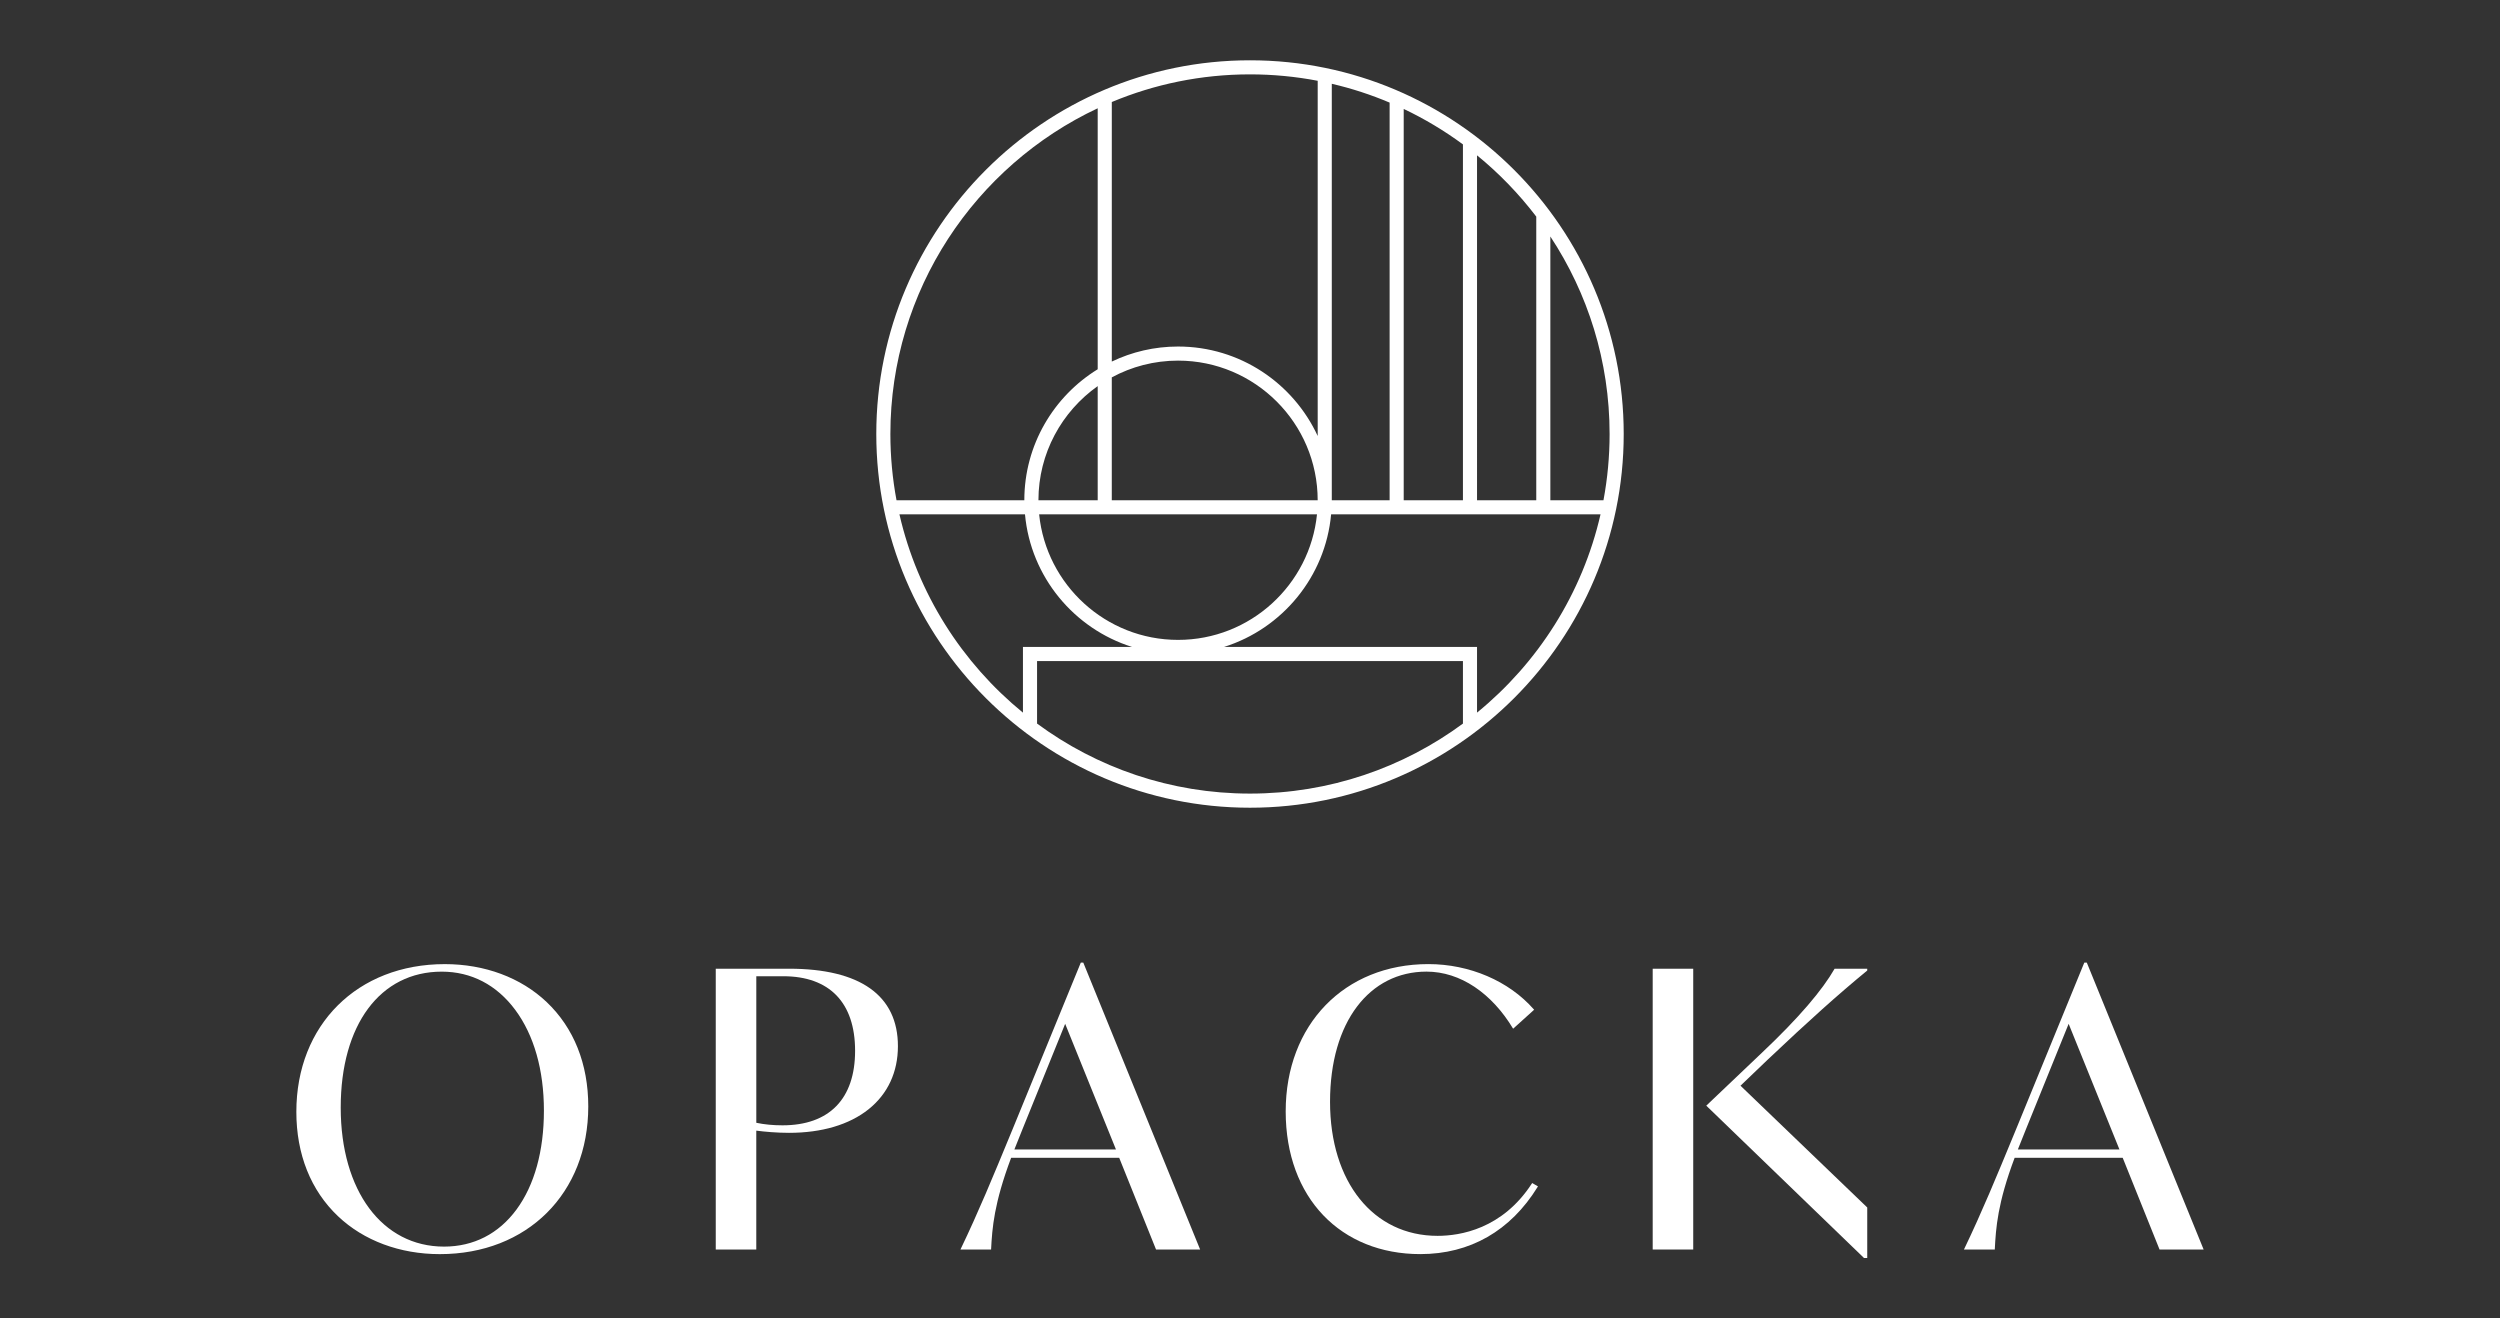 <?xml version="1.0" encoding="UTF-8"?>
<svg id="Warstwa_1" data-name="Warstwa 1" xmlns="http://www.w3.org/2000/svg" version="1.1" viewBox="0 0 1621.58 855.07">
  <rect x="0" y="0" width="1621.58" height="855.07" fill="#333333" stroke="none"/>
  <path d="M810.79,39.11c-133.66,0-242.4,108.74-242.4,242.4s108.74,242.4,242.4,242.4,242.4-108.74,242.4-242.4-108.74-242.4-242.4-242.4ZM1044.04,281.5c0,14.68-1.38,29.04-3.98,42.98h-34.45v-171.08c24.28,36.79,38.43,80.82,38.43,128.11h0ZM996.47,140.5v183.98h-38.42V100.75c14.32,11.69,27.22,25.04,38.42,39.75ZM712,324.48h-38.44c0-30.55,15.21-57.61,38.44-74.03v74.03ZM721.14,244.78c12.8-6.93,27.44-10.87,42.98-10.87,49.94,0,90.57,40.63,90.57,90.57h-133.55v-79.7ZM854.24,333.62c-4.6,45.66-43.26,81.43-90.11,81.43s-85.51-35.76-90.11-81.43h180.22ZM863.84,54.34c12.95,3.02,25.48,7.12,37.51,12.21v257.94h-37.51V54.34ZM910.49,70.66c13.58,6.45,26.43,14.16,38.42,23v230.82h-38.42V70.66ZM854.7,52.41v230.39c-15.81-34.22-50.46-58.03-90.57-58.03-15.38,0-29.96,3.5-42.98,9.75V66.17c27.61-11.54,57.9-17.93,89.65-17.93,15.01,0,29.68,1.44,43.91,4.16h-.01ZM712,70.23v169.28c-28.53,17.56-47.59,49.08-47.59,84.97h-82.9c-2.61-13.94-3.98-28.3-3.98-42.98,0-93.32,55.1-174.01,134.47-211.27ZM583.41,333.62h81.43c3.7,40.56,31.8,74.17,69.45,86.01h-70.77v42.62c-39.54-32.28-68.34-77.24-80.12-128.63h0ZM672.67,469.34v-40.57h276.24v40.57c-38.69,28.53-86.47,45.41-138.12,45.41s-99.43-16.89-138.12-45.42h0ZM958.05,462.25v-42.63h-164.09c37.66-11.83,65.75-45.45,69.45-86.01h174.75c-11.77,51.39-40.57,96.35-80.12,128.63h.01Z" fill="#fff" stroke-width="0"/>
  <g>
    <path d="M288.52,625.36c-56.7,0-96.3,39.4-96.3,95.8,0,27.55,9.35,50.97,27.03,67.73,16.72,15.86,40.18,24.58,66.03,24.58,56.7,0,96.29-39.4,96.29-95.8,0-27.55-9.35-50.97-27.02-67.73-16.73-15.86-40.18-24.58-66.03-24.58h0ZM352.8,720.41c0,26.16-6.15,48.33-17.78,64.12-11.59,15.74-27.85,24.06-47,24.06-40.09,0-67.02-36.24-67.02-90.17s25.72-88.18,65.53-88.18c19.13,0,35.61,8.57,47.66,24.78,12.18,16.39,18.61,39,18.61,65.4h0Z" fill="#fff" stroke-width="0"/>
    <path d="M511.76,628.35h-47.5v182.13h26.29v-77.11c5.33.71,13.54,1.43,21.21,1.43,21.27,0,39.13-5.29,51.63-15.29,12.45-9.96,19.03-24.11,19.03-40.93,0-32.87-24.43-50.24-70.65-50.24h-.01ZM490.55,633.22h17.48c30.06,0,46.61,17.17,46.61,48.35s-16.73,48.35-47.1,48.35c-6.18,0-11.9-.56-16.98-1.65v-95.04h0Z" fill="#fff" stroke-width="0"/>
    <path d="M702.65,624.36h-1.6l-43.43,106.08-1.93,4.69c-11.77,28.54-21.07,51.08-32.41,74.71l-.31.64h19.88c.72-14.11,1.92-29.99,13-59.5h70.09l23.79,59.22.11.28h28.6l-75.68-185.84-.12-.28h.01ZM723.85,745.6h-65.9l5.23-13.08,27.72-68.44,32.95,81.51h0Z" fill="#fff" stroke-width="0"/>
    <path d="M993.59,767.71c-19.18,29.5-46.52,33.9-61.12,33.9-41.72,0-69.76-34.94-69.76-86.94s25.72-84.45,62.54-84.45c22.05,0,42.43,14.08,56.21,37.04l13.3-12.02.33-.29-.29-.33c-16.08-18.33-41.62-29.28-68.3-29.28-54.5,0-92.56,39.29-92.56,95.55s35.91,92.56,87.33,92.56c32.19,0,58.5-15.05,76.06-43.53l.24-.39-3.75-2.19-.23.36h0Z" fill="#fff" stroke-width="0"/>
    <rect x="1071.99" y="628.35" width="26.29" height="182.13" fill="#fff" stroke-width="0"/>
    <path d="M1189.98,628.35c-7.81,13.67-23,31.7-47.3,54.64l-35.6,33.86-.34.32,102.16,98.66.13.13h2.12v-32.75l-82.21-78.98,17.59-16.85c26.96-25.51,45.63-42.24,64.46-57.74l.16-.14v-1.15h-21.17Z" fill="#fff" stroke-width="0"/>
    <path d="M1353.55,624.36h-1.6l-43.43,106.08-1.93,4.69c-11.77,28.54-21.07,51.08-32.41,74.71l-.31.64h20.01c.72-14.11,1.79-29.99,12.88-59.5h70.09l23.79,59.22.11.28h28.6l-75.68-185.84-.12-.28h0ZM1374.74,745.6h-65.9l5.23-13.08,27.72-68.44,32.95,81.51h0Z" fill="#fff" stroke-width="0"/>
  </g>
</svg>